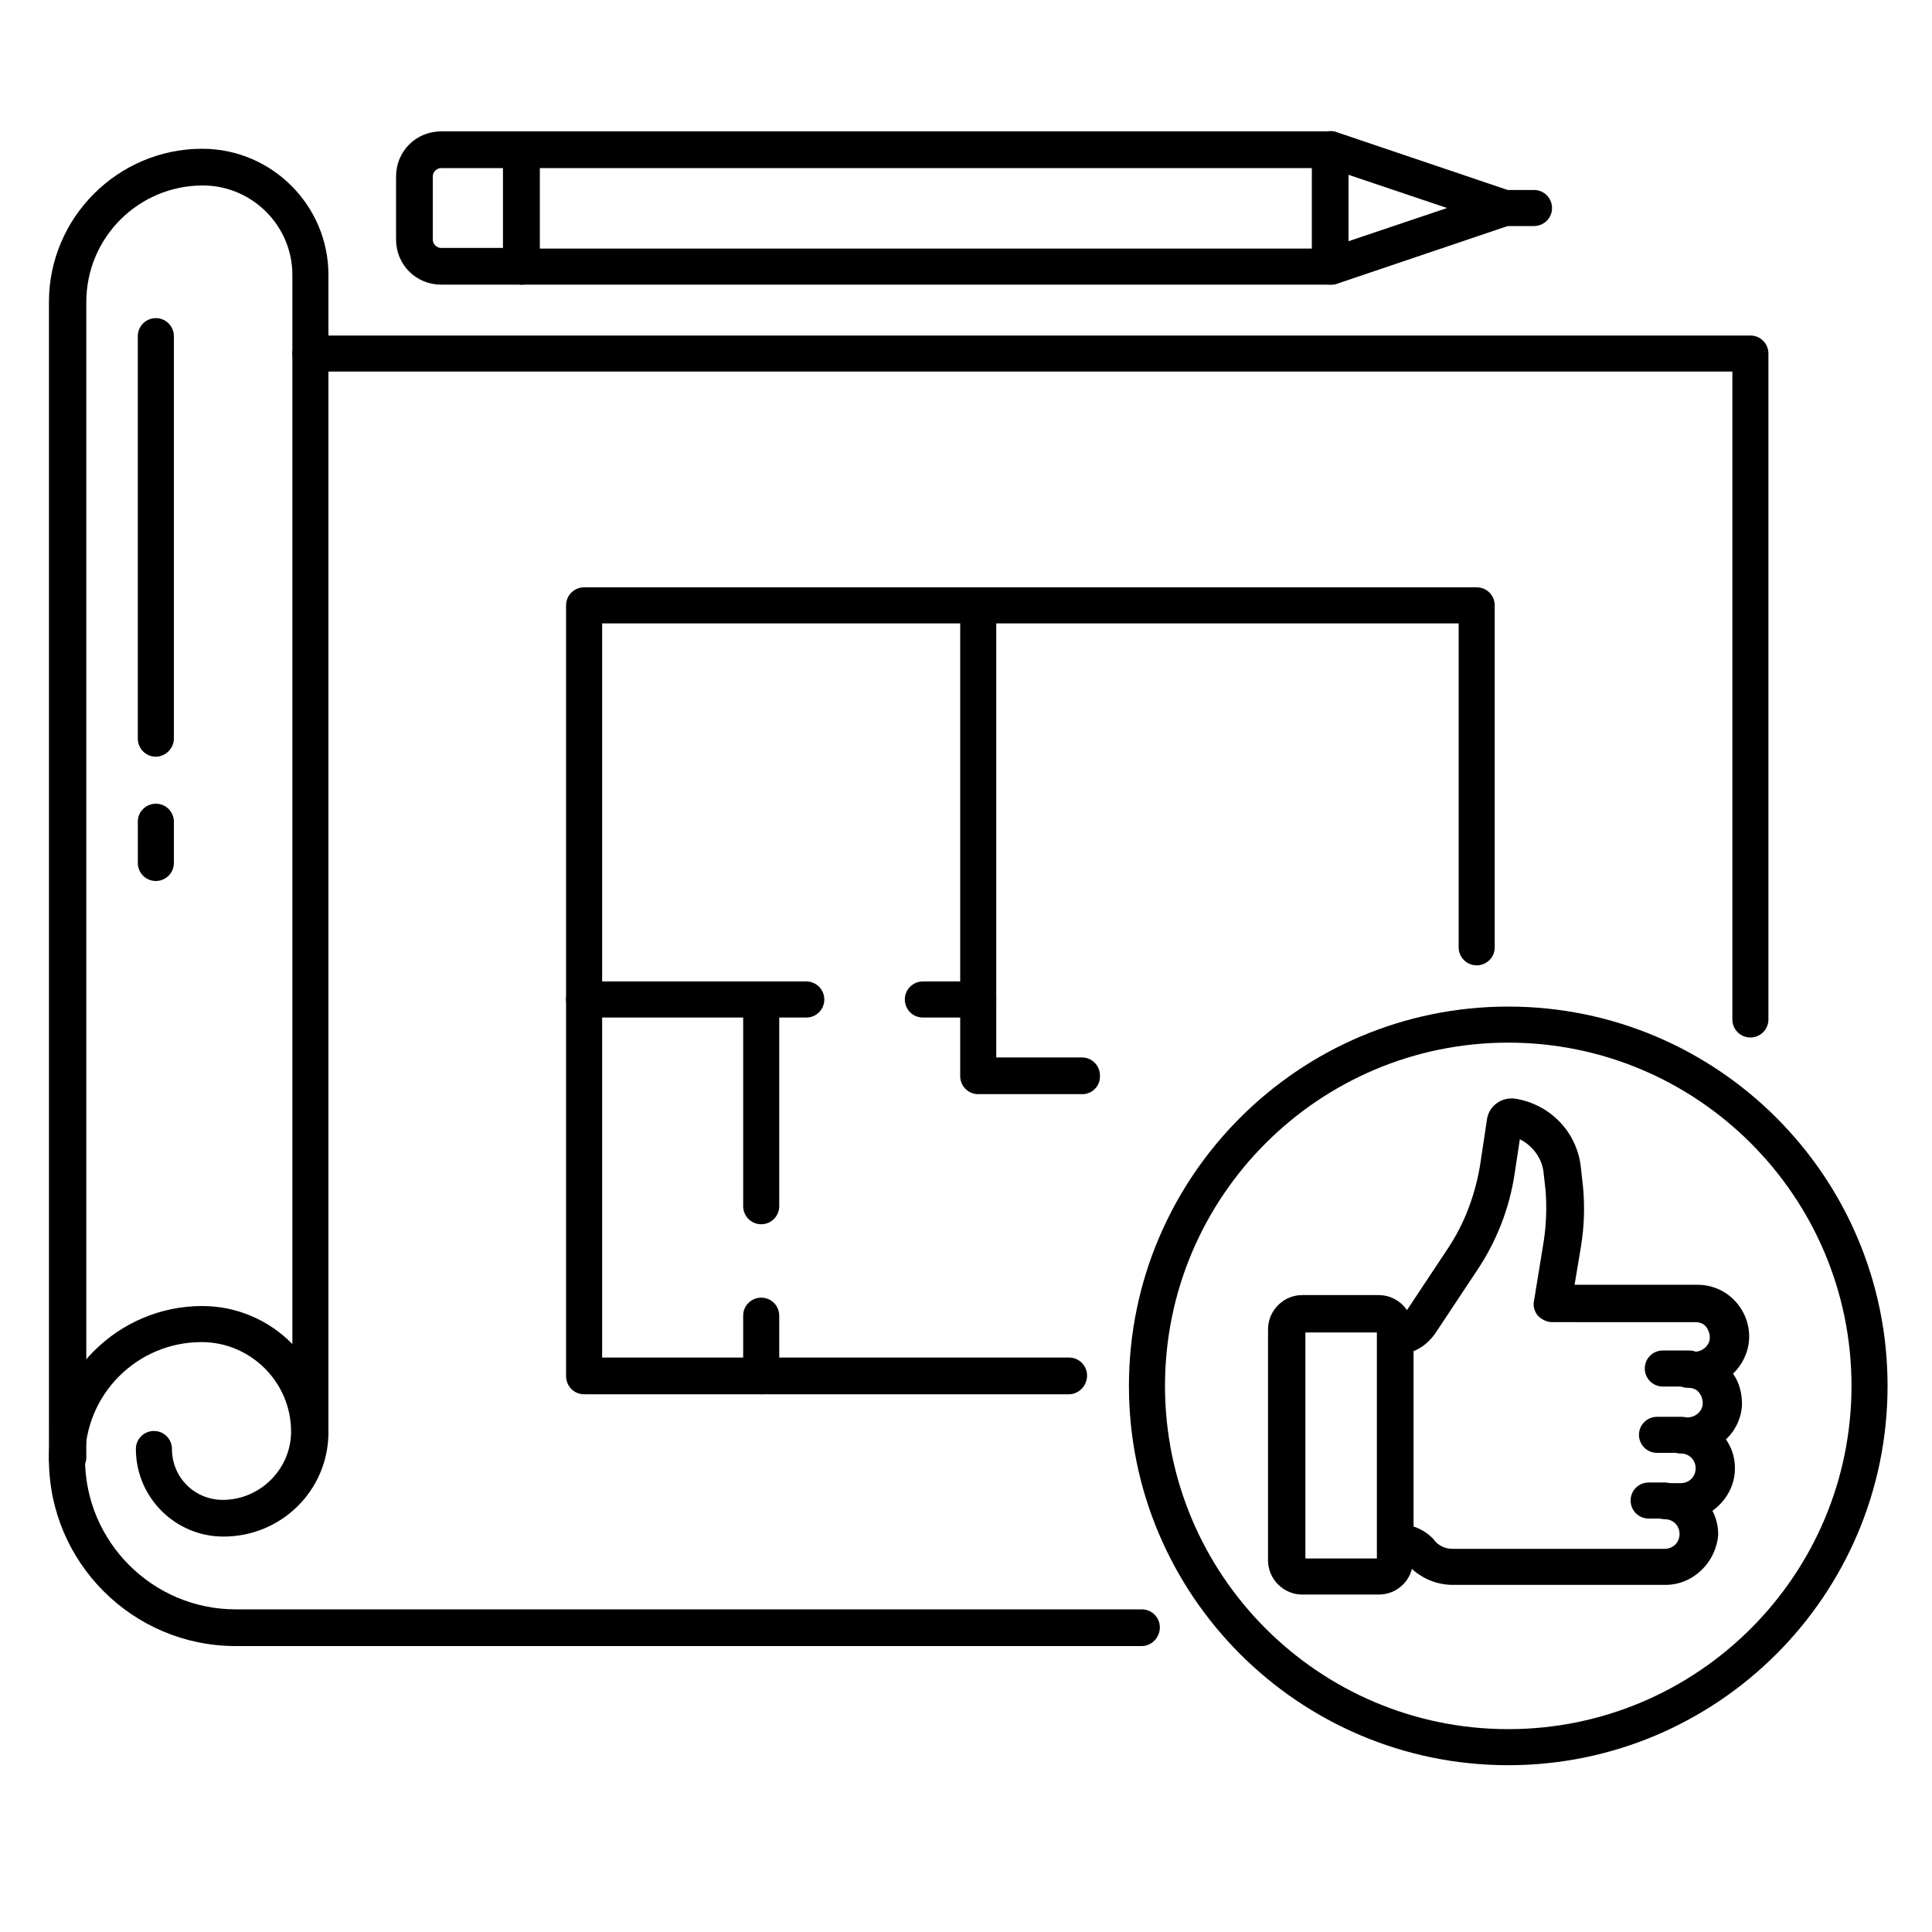 <svg xmlns="http://www.w3.org/2000/svg" xmlns:xlink="http://www.w3.org/1999/xlink" id="Layer_1" x="0px" y="0px" viewBox="0 0 300 300" style="enable-background:new 0 0 300 300;" xml:space="preserve"><style type="text/css">	.st0{display:none;}	.st1{display:inline;}	.st2{fill:#FFFFFF;}</style><g id="XMLID_1_" class="st0">	<g id="XMLID_39_" class="st1">		<g id="XMLID_64_">			<path class="st2" d="M237.5,103.7c-0.4,0-0.9-0.1-1.3-0.3L110.4,44.8c-0.8-0.4-1.3-1-1.6-1.8c-0.3-0.8-0.2-1.6,0.1-2.4l8.5-18.2    c0.7-1.6,2.6-2.2,4.2-1.5l125.7,58.6c0.8,0.4,1.3,1,1.6,1.8c0.3,0.8,0.2,1.6-0.1,2.4l-8.5,18.2    C239.8,103.1,238.6,103.7,237.5,103.7z M115.9,40.5l120,56l5.8-12.5l-120.1-56L115.9,40.5z"></path>		</g>		<g id="XMLID_42_">			<path class="st2" d="M268.7,107.2c-0.1,0-0.2,0-0.3,0l-31.2-3.5c-1.7-0.2-3-1.7-2.8-3.5c0.2-1.7,1.7-3,3.5-2.8l22,2.5l-16-15.3    c-1.2-1.2-1.3-3.2-0.1-4.4c1.2-1.2,3.2-1.3,4.4-0.1l22.7,21.7c1,0.9,1.2,2.4,0.7,3.6C271,106.5,269.9,107.2,268.7,107.2z"></path>		</g>		<g id="XMLID_41_">			<path class="st2" d="M111.7,45.1c-0.4,0-0.9-0.1-1.3-0.3L97.9,39c-3.9-1.8-5.5-6.4-3.7-10.3l4.6-9.9c1.3-2.7,4-4.5,7-4.5    c1.1,0,2.2,0.2,3.3,0.7l12.5,5.8c1.6,0.7,2.2,2.6,1.5,4.2l-8.5,18.2C114,44.4,112.9,45.1,111.7,45.1z M105.8,20.7    c-0.6,0-1.1,0.3-1.3,0.8l-4.6,9.9c-0.3,0.7,0,1.6,0.7,2l9.6,4.5l5.8-12.5l-9.6-4.5C106.2,20.7,106,20.7,105.8,20.7z"></path>		</g>		<g id="XMLID_40_">			<path class="st2" d="M273.4,109.4c-0.4,0-0.9-0.1-1.3-0.3l-4.7-2.2c-1.6-0.7-2.2-2.6-1.5-4.2c0.7-1.6,2.6-2.2,4.2-1.5l4.7,2.2    c1.6,0.7,2.2,2.6,1.5,4.2C275.7,108.7,274.5,109.4,273.4,109.4z"></path>		</g>	</g>	<g id="XMLID_104_" class="st1">		<g id="XMLID_79_">			<g id="XMLID_102_">				<path class="st2" d="M224.4,218.4h-91.8c-1.7,0-3.1-1.4-3.1-3.1v-62.6c0-1.7,1.4-3.1,3.1-3.1c1.7,0,3.1,1.4,3.1,3.1v59.5h85.6     v-59.5c0-1.7,1.4-3.1,3.1-3.1c1.7,0,3.1,1.4,3.1,3.1v62.6C227.5,217,226.1,218.4,224.4,218.4z"></path>			</g>			<g id="XMLID_101_">				<path class="st2" d="M193.2,218.4h-29.5c-1.7,0-3.1-1.4-3.1-3.1v-41.2c0-1.7,1.4-3.1,3.1-3.1h29.5c1.7,0,3.1,1.4,3.1,3.1v41.2     C196.3,217,194.9,218.4,193.2,218.4z M166.9,212.2h23.2v-35h-23.2V212.2z"></path>			</g>			<g id="XMLID_100_">				<path class="st2" d="M147.7,160.4c-0.8,0-1.6-0.3-2.2-0.9c-1.2-1.2-1.2-3.2,0-4.4l23.6-23.6c1.2-1.2,3.2-1.2,4.4,0     c1.2,1.2,1.2,3.2,0,4.4L150,159.5C149.3,160.1,148.5,160.4,147.7,160.4z"></path>			</g>			<g id="XMLID_99_">				<path class="st2" d="M117.4,171c-0.8,0-1.6-0.3-2.2-0.9c-1.2-1.2-1.2-3.2,0-4.4l61.1-61.1c1.2-1.2,3.2-1.2,4.4,0l61.1,61.1     c1.2,1.2,1.2,3.2,0,4.4c-1.2,1.2-3.2,1.2-4.4,0l-58.9-58.9l-58.9,58.9C119,170.7,118.2,171,117.4,171z"></path>			</g>		</g>		<g id="XMLID_34_">			<g id="XMLID_35_">				<path class="st2" d="M224.4,241.2h-91.8c-1.7,0-3.1-1.4-3.1-3.1c0-1.7,1.4-3.1,3.1-3.1h91.8c1.7,0,3.1,1.4,3.1,3.1     C227.5,239.8,226.1,241.2,224.4,241.2z"></path>			</g>			<g id="XMLID_36_">				<path class="st2" d="M132.6,247c-1.7,0-3.1-1.4-3.1-3.1v-11.6c0-1.7,1.4-3.1,3.1-3.1c1.7,0,3.1,1.4,3.1,3.1v11.6     C135.7,245.6,134.3,247,132.6,247z"></path>			</g>			<g id="XMLID_37_">				<path class="st2" d="M224.4,247c-1.7,0-3.1-1.4-3.1-3.1v-11.6c0-1.7,1.4-3.1,3.1-3.1c1.7,0,3.1,1.4,3.1,3.1v11.6     C227.5,245.6,226.1,247,224.4,247z"></path>			</g>		</g>		<g id="XMLID_38_">			<g id="XMLID_74_">				<path class="st2" d="M100.7,218.4c-1.7,0-3.1-1.4-3.1-3.1V106.8c0-1.7,1.4-3.1,3.1-3.1c1.7,0,3.1,1.4,3.1,3.1v108.5     C103.8,217,102.4,218.4,100.7,218.4z"></path>			</g>			<g id="XMLID_66_">				<path class="st2" d="M106.5,109.9H94.8c-1.7,0-3.1-1.4-3.1-3.1c0-1.7,1.4-3.1,3.1-3.1h11.6c1.7,0,3.1,1.4,3.1,3.1     C109.6,108.5,108.2,109.9,106.5,109.9z"></path>			</g>			<g id="XMLID_65_">				<path class="st2" d="M106.5,218.4H94.8c-1.7,0-3.1-1.4-3.1-3.1c0-1.7,1.4-3.1,3.1-3.1h11.6c1.7,0,3.1,1.4,3.1,3.1     C109.6,217,108.2,218.4,106.5,218.4z"></path>			</g>		</g>	</g>	<g id="XMLID_2_" class="st1">		<g id="XMLID_132_">			<path class="st2" d="M129.9,68.4H47.8c-1.7,0-3.1-1.4-3.1-3.1c0-1.7,1.4-3.1,3.1-3.1h82.2c1.7,0,3.1,1.4,3.1,3.1    C133,67,131.6,68.4,129.9,68.4z"></path>		</g>		<g id="XMLID_1128_">			<path class="st2" d="M279.6,271.8c-1.7,0-3.1-1.4-3.1-3.1v-64.6c0-1.7,1.4-3.1,3.1-3.1c1.7,0,3.1,1.4,3.1,3.1v64.6    C282.8,270.4,281.4,271.8,279.6,271.8z"></path>		</g>		<g id="XMLID_103_">			<path class="st2" d="M294.8,287H35c-17.7,0-32.1-14.4-32.1-32.1c0-14.5,11.8-26.3,26.3-26.3c11.9,0,21.7,9.7,21.7,21.7    c0,9.9-8.1,18-18,18c-8.3,0-15-6.7-15-15c0-1.7,1.4-3.1,3.1-3.1c1.7,0,3.1,1.4,3.1,3.1c0,4.8,3.9,8.7,8.7,8.7    c6.5,0,11.7-5.2,11.7-11.7c0-8.5-6.9-15.4-15.4-15.4c-11,0-20,9-20,20c0,14.2,11.6,25.8,25.8,25.8h256.7V68.4h-50.9    c-1.7,0-3.1-1.4-3.1-3.1c0-1.7,1.4-3.1,3.1-3.1h54c1.7,0,3.1,1.4,3.1,3.1v218.6C297.9,285.6,296.5,287,294.8,287z"></path>		</g>		<g id="XMLID_20_">			<path class="st2" d="M6.1,258.1c-1.7,0-3.1-1.4-3.1-3.1V56.5c0-14.5,11.8-26.3,26.3-26.3c11.9,0,21.7,9.7,21.7,21.7v198.5    c0,1.7-1.4,3.1-3.1,3.1c-1.7,0-3.1-1.4-3.1-3.1V51.8c0-8.5-6.9-15.4-15.4-15.4c-11,0-20,9-20,20v198.5    C9.2,256.7,7.8,258.1,6.1,258.1z"></path>		</g>		<g id="XMLID_3_">			<g id="XMLID_19_">				<path class="st2" d="M21.2,134.5c-1.7,0-3.1-1.4-3.1-3.1v-69c0-1.7,1.4-3.1,3.1-3.1c1.7,0,3.1,1.4,3.1,3.1v69     C24.4,133.1,23,134.5,21.2,134.5z"></path>			</g>			<g id="XMLID_105_">				<path class="st2" d="M21.2,155.8c-1.7,0-3.1-1.4-3.1-3.1v-7.1c0-1.7,1.4-3.1,3.1-3.1c1.7,0,3.1,1.4,3.1,3.1v7.1     C24.4,154.4,23,155.8,21.2,155.8z"></path>			</g>		</g>	</g></g><g id="XMLID_21_" class="st0">	<g id="XMLID_227_" class="st1">		<g id="XMLID_229_">			<path class="st2" d="M263.4,184.1h-12.3c-1.4,0-2.6-1-2.8-2.4l-0.9-5.6c-2.1-0.6-4.2-1.5-6.1-2.5l-4.6,3.3    c-1.1,0.8-2.7,0.7-3.7-0.3l-8.7-8.7c-1-1-1.1-2.5-0.3-3.7l3.3-4.6c-1-1.9-1.9-4-2.5-6.1l-5.6-0.9c-1.4-0.2-2.4-1.4-2.4-2.8v-12.3    c0-1.4,1-2.6,2.4-2.8l5.6-0.9c0.6-2.1,1.5-4.2,2.5-6.1l-3.3-4.6c-0.8-1.1-0.7-2.7,0.3-3.7l8.7-8.7c1-1,2.5-1.1,3.7-0.3l4.6,3.3    c1.9-1,4-1.9,6.1-2.5l0.9-5.6c0.2-1.4,1.4-2.4,2.8-2.4h12.3c1.4,0,2.6,1,2.8,2.4l0.9,5.6c2.1,0.6,4.2,1.5,6.1,2.5l4.6-3.3    c1.1-0.8,2.7-0.7,3.7,0.3l8.7,8.7c1,1,1.1,2.5,0.3,3.7l-3.3,4.6c1,1.9,1.9,4,2.5,6.1l5.6,0.9c1.4,0.2,2.4,1.4,2.4,2.8V150    c0,1.4-1,2.6-2.4,2.8l-5.6,0.9c-0.6,2.1-1.5,4.2-2.5,6.1l3.3,4.6c0.8,1.1,0.7,2.7-0.3,3.7l-8.7,8.7c-1,1-2.5,1.1-3.7,0.3    l-4.6-3.3c-1.9,1-4,1.9-6.1,2.5l-0.9,5.6C266,183.1,264.8,184.1,263.4,184.1z M253.5,178.4h7.5l0.8-5c0.2-1.1,1-2,2.1-2.3    c2.8-0.7,5.5-1.8,8-3.3c1-0.6,2.2-0.5,3.1,0.1l4.1,3l5.3-5.3l-3-4.1c-0.7-0.9-0.7-2.2-0.1-3.1c1.5-2.5,2.6-5.2,3.3-8    c0.3-1.1,1.2-1.9,2.3-2.1l5-0.8v-7.5l-5-0.8c-1.1-0.2-2-1-2.3-2.1c-0.7-2.8-1.8-5.5-3.3-8c-0.6-1-0.5-2.2,0.1-3.1l3-4.1l-5.3-5.3    l-4.1,3c-0.9,0.7-2.2,0.7-3.1,0.1c-2.5-1.5-5.1-2.6-8-3.3c-1.1-0.3-1.9-1.2-2.1-2.3l-0.8-5h-7.5l-0.8,5c-0.2,1.1-1,2-2.1,2.3    c-2.8,0.7-5.5,1.8-8,3.3c-1,0.6-2.2,0.5-3.1-0.1l-4.1-3l-5.3,5.3l3,4.1c0.7,0.9,0.7,2.2,0.1,3.1c-1.5,2.5-2.6,5.2-3.3,8    c-0.3,1.1-1.2,1.9-2.3,2.1l-5,0.8v7.5l5,0.8c1.1,0.2,2,1,2.3,2.1c0.7,2.8,1.8,5.5,3.3,8c0.6,1,0.5,2.2-0.1,3.1l-3,4.1l5.3,5.3    l4.1-3c0.9-0.7,2.2-0.7,3.1-0.1c2.5,1.5,5.2,2.6,8,3.3c1.1,0.3,1.9,1.2,2.1,2.3L253.5,178.4z"></path>		</g>		<g id="XMLID_228_">			<path class="st2" d="M257.3,160.8c-9.4,0-17-7.6-17-17c0-9.4,7.6-17,17-17c9.4,0,17,7.6,17,17    C274.3,153.2,266.6,160.8,257.3,160.8z M257.3,132.5c-6.3,0-11.3,5.1-11.3,11.3c0,6.3,5.1,11.3,11.3,11.3    c6.3,0,11.3-5.1,11.3-11.3C268.6,137.6,263.5,132.5,257.3,132.5z"></path>		</g>	</g>	<g id="XMLID_232_" class="st1">		<g id="XMLID_306_">			<path class="st2" d="M263.7,249.8c-1,0-1.9-0.5-2.4-1.4l-1.9-3.2c-1.4,0.1-2.7,0.1-4.1,0l-1.9,3.2c-0.7,1.2-2.2,1.7-3.5,1.1    l-8.4-3.5c-1.3-0.5-2-1.9-1.7-3.3l0.9-3.6c-1-0.9-2-1.9-2.9-2.9l-3.6,0.9c-1.4,0.3-2.7-0.4-3.3-1.7l-3.5-8.4    c-0.5-1.3-0.1-2.8,1.1-3.5l3.2-1.9c-0.1-1.4-0.1-2.7,0-4.1l-3.2-1.9c-1.2-0.7-1.7-2.2-1.1-3.5l3.5-8.4c0.5-1.3,1.9-2,3.3-1.7    l3.6,0.9c0.9-1,1.9-2,2.9-2.9l-0.9-3.6c-0.3-1.3,0.4-2.7,1.7-3.3l8.4-3.5c1.3-0.5,2.8-0.1,3.5,1.1l1.9,3.2c1.4-0.1,2.7-0.1,4.1,0    l1.9-3.2c0.7-1.2,2.2-1.7,3.5-1.1l8.4,3.5c1.3,0.5,2,1.9,1.7,3.3l-0.9,3.6c1,0.9,2,1.9,2.9,2.9l3.6-0.9c1.4-0.3,2.7,0.4,3.3,1.7    l3.5,8.4c0.5,1.3,0,2.8-1.1,3.5l-3.2,1.9c0.1,1.4,0.1,2.7,0,4.1l3.2,1.9c1.2,0.7,1.7,2.2,1.1,3.5l-3.5,8.4    c-0.5,1.3-1.9,2-3.3,1.7l-3.6-0.9c-0.9,1-1.9,2-2.9,2.9l0.9,3.6c0.3,1.4-0.4,2.7-1.7,3.3l-8.4,3.5    C264.4,249.8,264,249.8,263.7,249.8z M260.8,239.5c1,0,1.9,0.5,2.4,1.4l1.6,2.7l3.9-1.6l-0.7-3c-0.3-1.1,0.2-2.3,1.1-2.9    c1.7-1.2,3.1-2.7,4.4-4.4c0.7-0.9,1.8-1.4,2.9-1.1l3,0.7l1.6-3.9l-2.7-1.6c-1-0.6-1.5-1.7-1.3-2.8c0.3-2,0.3-4.1,0-6.2    c-0.2-1.1,0.3-2.3,1.3-2.8l2.7-1.6l-1.6-3.9l-3,0.7c-1.1,0.3-2.3-0.2-2.9-1.1c-1.2-1.7-2.7-3.1-4.4-4.4c-0.9-0.7-1.3-1.8-1.1-2.9    l0.7-3l-3.9-1.6l-1.6,2.7c-0.6,1-1.7,1.5-2.8,1.3c-2-0.3-4.1-0.3-6.2,0c-1.1,0.2-2.2-0.3-2.8-1.3l-1.6-2.7l-3.9,1.6l0.7,3    c0.3,1.1-0.2,2.3-1.1,2.9c-1.7,1.2-3.1,2.7-4.4,4.4c-0.7,0.9-1.8,1.3-2.9,1.1l-3-0.7l-1.6,3.9l2.7,1.6c1,0.6,1.5,1.7,1.3,2.8    c-0.3,2-0.3,4.1,0,6.2c0.2,1.1-0.3,2.2-1.3,2.8l-2.7,1.6l1.6,3.9l3-0.7c1.1-0.3,2.3,0.2,2.9,1.1c1.2,1.7,2.7,3.1,4.4,4.4    c0.9,0.7,1.3,1.8,1.1,2.9l-0.7,3l3.9,1.6l1.6-2.7c0.6-1,1.7-1.5,2.8-1.3c2,0.3,4.1,0.3,6.2,0    C260.5,239.5,260.7,239.5,260.8,239.5z"></path>		</g>		<g id="XMLID_305_">			<path class="st2" d="M257.3,233c-5.4,0-10.2-3.2-12.3-8.2c-2.8-6.8,0.4-14.6,7.2-17.4c1.6-0.7,3.3-1,5.1-1    c5.4,0,10.2,3.2,12.3,8.2c1.4,3.3,1.4,6.9,0,10.2c-1.4,3.3-3.9,5.8-7.2,7.2C260.7,232.6,259,233,257.3,233z M257.3,212    c-1,0-2,0.2-2.9,0.6c-3.9,1.6-5.8,6.1-4.1,10c1.2,2.9,4,4.7,7.1,4.7c1,0,2-0.2,2.9-0.6c1.9-0.8,3.4-2.3,4.1-4.1    c0.8-1.9,0.8-4,0-5.9C263.2,213.9,260.4,212,257.3,212z"></path>		</g>	</g>	<g id="XMLID_191_" class="st1">		<g id="XMLID_202_">			<path class="st2" d="M112.6,83.6H47.2c-1.6,0-2.8-1.3-2.8-2.8c0-1.6,1.3-2.8,2.8-2.8h65.3c1.6,0,2.8,1.3,2.8,2.8    C115.4,82.3,114.1,83.6,112.6,83.6z"></path>		</g>		<g id="XMLID_307_">			<path class="st2" d="M270.2,97.1c-1.6,0-2.8-1.3-2.8-2.8V83.6h-96.1c-1.6,0-2.8-1.3-2.8-2.8c0-1.6,1.3-2.8,2.8-2.8h98.9    c1.6,0,2.8,1.3,2.8,2.8v13.5C273,95.8,271.7,97.1,270.2,97.1z"></path>		</g>		<g id="XMLID_184_">			<path class="st2" d="M270.2,280.9H35.7c-16,0-29-13-29-28.9c0-13.1,10.6-23.7,23.7-23.7c10.8,0,19.5,8.8,19.5,19.5    c0,8.9-7.3,16.2-16.2,16.2c-7.5,0-13.5-6.1-13.5-13.5c0-1.6,1.3-2.8,2.8-2.8c1.6,0,2.8,1.3,2.8,2.8c0,4.3,3.5,7.9,7.9,7.9    c5.8,0,10.6-4.7,10.6-10.6c0-7.7-6.2-13.9-13.9-13.9c-10,0-18.1,8.1-18.1,18.1c0,12.9,10.5,23.3,23.3,23.3h231.6v-17.8    c0-1.6,1.3-2.8,2.8-2.8c1.6,0,2.8,1.3,2.8,2.8V278C273,279.6,271.7,280.9,270.2,280.9z"></path>		</g>		<g id="XMLID_199_">			<path class="st2" d="M9.6,254.7c-1.6,0-2.8-1.3-2.8-2.8V72.8c0-13.1,10.6-23.7,23.7-23.7c10.8,0,19.5,8.8,19.5,19.5v179.1    c0,1.6-1.3,2.8-2.8,2.8c-1.6,0-2.8-1.3-2.8-2.8V68.7c0-7.7-6.2-13.9-13.9-13.9c-10,0-18.1,8.1-18.1,18.1v179.1    C12.4,253.5,11.2,254.7,9.6,254.7z"></path>		</g>		<g id="XMLID_13_">			<g id="XMLID_200_">				<path class="st2" d="M23.3,143.2c-1.6,0-2.8-1.3-2.8-2.8V78.1c0-1.6,1.3-2.8,2.8-2.8c1.6,0,2.8,1.3,2.8,2.8v62.3     C26.1,141.9,24.9,143.2,23.3,143.2z"></path>			</g>			<g id="XMLID_198_">				<path class="st2" d="M23.3,162.5c-1.6,0-2.8-1.3-2.8-2.8v-6.4c0-1.6,1.3-2.8,2.8-2.8c1.6,0,2.8,1.3,2.8,2.8v6.4     C26.1,161.2,24.9,162.5,23.3,162.5z"></path>			</g>		</g>	</g>	<g id="XMLID_201_" class="st1">		<g id="XMLID_213_">			<path class="st2" d="M212.9,244.7H71c-1.6,0-2.8-1.3-2.8-2.8v-8.4c0-1.6,1.3-2.8,2.8-2.8c1.6,0,2.8,1.3,2.8,2.8v5.6H210v-5.6    c0-1.6,1.3-2.8,2.8-2.8c1.6,0,2.8,1.3,2.8,2.8v8.4C215.7,243.5,214.4,244.7,212.9,244.7z"></path>		</g>		<g id="XMLID_8_">			<g id="XMLID_214_">				<path class="st2" d="M91.3,244.7c-1.6,0-2.8-1.3-2.8-2.8v-8.4c0-1.6,1.3-2.8,2.8-2.8c1.6,0,2.8,1.3,2.8,2.8v8.4     C94.1,243.5,92.8,244.7,91.3,244.7z"></path>			</g>			<g id="XMLID_215_">				<path class="st2" d="M111.5,244.7c-1.6,0-2.8-1.3-2.8-2.8v-8.4c0-1.6,1.3-2.8,2.8-2.8c1.6,0,2.8,1.3,2.8,2.8v8.4     C114.4,243.5,113.1,244.7,111.5,244.7z"></path>			</g>			<g id="XMLID_216_">				<path class="st2" d="M131.8,244.7c-1.6,0-2.8-1.3-2.8-2.8v-8.4c0-1.6,1.3-2.8,2.8-2.8c1.6,0,2.8,1.3,2.8,2.8v8.4     C134.6,243.5,133.4,244.7,131.8,244.7z"></path>			</g>			<g id="XMLID_217_">				<path class="st2" d="M152.1,244.7c-1.6,0-2.8-1.3-2.8-2.8v-8.4c0-1.6,1.3-2.8,2.8-2.8c1.6,0,2.8,1.3,2.8,2.8v8.4     C154.9,243.5,153.6,244.7,152.1,244.7z"></path>			</g>			<g id="XMLID_218_">				<path class="st2" d="M172.3,244.7c-1.6,0-2.8-1.3-2.8-2.8v-8.4c0-1.6,1.3-2.8,2.8-2.8c1.6,0,2.8,1.3,2.8,2.8v8.4     C175.2,243.5,173.9,244.7,172.3,244.7z"></path>			</g>			<g id="XMLID_219_">				<path class="st2" d="M192.6,244.7c-1.6,0-2.8-1.3-2.8-2.8v-8.4c0-1.6,1.3-2.8,2.8-2.8c1.6,0,2.8,1.3,2.8,2.8v8.4     C195.4,243.5,194.2,244.7,192.6,244.7z"></path>			</g>		</g>	</g>	<g id="XMLID_238_" class="st1">		<g id="XMLID_15_">			<g id="XMLID_264_">				<path class="st2" d="M104.7,208.9c-0.2,0-0.5,0-0.7-0.1l-0.8-0.2c-7.9-2.1-12.5-10.2-10.4-18.1l32.9-122.7     c0.4-1.5,1.9-2.4,3.5-2c1.5,0.4,2.4,2,2,3.5L98.2,191.9c-1.1,4.2,0.9,8.5,4.6,10.4l29-108.4c0.4-1.5,2-2.4,3.5-2     c1.5,0.4,2.4,1.9,2,3.5l-29.8,111.3C107.1,208,106,208.9,104.7,208.9z"></path>			</g>			<g id="XMLID_240_">				<path class="st2" d="M101.9,219.2c-0.2,0-0.5,0-0.7-0.1c-1.5-0.4-2.4-2-2-3.5l2.8-10.3c0.4-1.5,2-2.4,3.5-2c1.5,0.4,2.4,2,2,3.5     l-2.8,10.3C104.3,218.3,103.2,219.2,101.9,219.2z"></path>			</g>		</g>		<g id="XMLID_16_">			<g id="XMLID_242_">				<path class="st2" d="M179.2,208.9c-0.5,0-1-0.1-1.4-0.4c-0.6-0.4-1.1-1-1.3-1.7L143.4,83.4c-0.4-1.5,0.5-3.1,2-3.5     c1.5-0.4,3.1,0.5,3.5,2l32.3,120.5c3.7-1.9,5.7-6.2,4.6-10.4L152.8,69.2c-0.4-1.5,0.5-3.1,2-3.5c1.5-0.4,3.1,0.5,3.5,2     l32.9,122.7c2.1,7.9-2.6,16-10.4,18.1l-0.8,0.2C179.6,208.8,179.4,208.9,179.2,208.9z"></path>			</g>			<g id="XMLID_239_">				<path class="st2" d="M181.9,219.2c-1.2,0-2.4-0.8-2.7-2.1l-2.8-10.3c-0.4-1.5,0.5-3.1,2-3.5c1.5-0.4,3.1,0.5,3.5,2l2.8,10.3     c0.4,1.5-0.5,3.1-2,3.5C182.4,219.1,182.2,219.2,181.9,219.2z"></path>			</g>		</g>		<g id="XMLID_18_">			<g id="XMLID_203_">				<g id="XMLID_233_">					<path class="st2" d="M137,66.1c-0.7,0-1.5-0.3-2-0.8c-0.5-0.5-0.8-1.3-0.8-2c0-0.7,0.3-1.5,0.8-2c1.1-1.1,2.9-1.1,4,0      c0.5,0.5,0.8,1.2,0.8,2c0,0.7-0.3,1.5-0.8,2C138.5,65.8,137.7,66.1,137,66.1z"></path>				</g>				<g id="XMLID_234_">					<path class="st2" d="M146.9,66.1c-0.7,0-1.5-0.3-2-0.8c-0.5-0.5-0.8-1.3-0.8-2c0-0.7,0.3-1.5,0.8-2c1-1,2.9-1,4,0      c0.5,0.5,0.8,1.2,0.8,2c0,0.7-0.3,1.5-0.8,2C148.3,65.8,147.6,66.1,146.9,66.1z"></path>				</g>			</g>			<g id="XMLID_237_">				<path class="st2" d="M151.3,85.5h-18.8c-3.9,0-7-3.1-7-7V48.1c0-3.9,3.1-7,7-7h18.8c3.9,0,7,3.1,7,7v30.4     C158.3,82.3,155.2,85.5,151.3,85.5z M132.5,46.7c-0.7,0-1.3,0.6-1.3,1.3v30.4c0,0.7,0.6,1.3,1.3,1.3h18.8c0.7,0,1.3-0.6,1.3-1.3     V48.1c0-0.7-0.6-1.3-1.3-1.3H132.5z"></path>			</g>		</g>		<g id="XMLID_14_">			<g id="XMLID_243_">				<path class="st2" d="M108.8,144.2h-13c-1.6,0-2.8-1.3-2.8-2.8c0-1.6,1.3-2.8,2.8-2.8h13c1.6,0,2.8,1.3,2.8,2.8     C111.7,143,110.4,144.2,108.8,144.2z"></path>			</g>			<g id="XMLID_253_">				<path class="st2" d="M161.8,144.2H122c-1.6,0-2.8-1.3-2.8-2.8c0-1.6,1.3-2.8,2.8-2.8h39.8c1.6,0,2.8,1.3,2.8,2.8     C164.7,143,163.4,144.2,161.8,144.2z"></path>			</g>			<g id="XMLID_241_">				<path class="st2" d="M188,144.2h-13c-1.6,0-2.8-1.3-2.8-2.8c0-1.6,1.3-2.8,2.8-2.8h13c1.6,0,2.8,1.3,2.8,2.8     C190.8,143,189.5,144.2,188,144.2z"></path>			</g>			<g id="XMLID_254_">				<path class="st2" d="M141.9,149.3c-1.6,0-2.8-1.3-2.8-2.8v-10.7c0-1.6,1.3-2.8,2.8-2.8c1.6,0,2.8,1.3,2.8,2.8v10.7     C144.8,148,143.5,149.3,141.9,149.3z"></path>			</g>		</g>		<g id="XMLID_17_">			<g id="XMLID_236_">				<path class="st2" d="M148.9,46.7H135c-1.6,0-2.8-1.3-2.8-2.8V14.5c0-2.4,2-4.4,4.4-4.4h10.8c2.4,0,4.4,2,4.4,4.4v29.4     C151.7,45.5,150.4,46.7,148.9,46.7z M137.8,41.1h8.3V15.7h-8.3V41.1z"></path>			</g>			<g id="XMLID_265_">				<path class="st2" d="M148.9,28.4H135c-1.6,0-2.8-1.3-2.8-2.8s1.3-2.8,2.8-2.8h13.9c1.6,0,2.8,1.3,2.8,2.8S150.4,28.4,148.9,28.4     z"></path>			</g>		</g>	</g></g><g id="XMLID_369_">	<g id="XMLID_407_">		<g id="XMLID_424_">			<path d="M166,216.5H90.7c-1.6,0-2.8-1.3-2.8-2.8V94c0-1.6,1.3-2.8,2.8-2.8h138.6c1.6,0,2.8,1.3,2.8,2.8v53.1    c0,1.6-1.3,2.8-2.8,2.8c-1.6,0-2.8-1.3-2.8-2.8V96.8H93.5v114H166c1.6,0,2.8,1.3,2.8,2.8C168.8,215.2,167.5,216.5,166,216.5z"></path>		</g>		<g id="XMLID_423_">			<path d="M168.1,169.9h-16.2c-1.6,0-2.8-1.3-2.8-2.8V94c0-1.6,1.3-2.8,2.8-2.8c1.6,0,2.8,1.3,2.8,2.8v70.2h13.3    c1.6,0,2.8,1.3,2.8,2.8C170.9,168.6,169.6,169.9,168.1,169.9z"></path>		</g>		<g id="XMLID_414_">			<path d="M151.9,158h-8.6c-1.6,0-2.8-1.3-2.8-2.8c0-1.6,1.3-2.8,2.8-2.8h8.6c1.6,0,2.8,1.3,2.8,2.8    C154.7,156.7,153.5,158,151.9,158z"></path>		</g>		<g id="XMLID_410_">			<path d="M125.2,158H90.7c-1.6,0-2.8-1.3-2.8-2.8c0-1.6,1.3-2.8,2.8-2.8h34.5c1.6,0,2.8,1.3,2.8,2.8    C128,156.7,126.8,158,125.2,158z"></path>		</g>		<g id="XMLID_409_">			<path d="M118.2,190.1c-1.6,0-2.8-1.3-2.8-2.8v-32.1c0-1.6,1.3-2.8,2.8-2.8c1.6,0,2.8,1.3,2.8,2.8v32.1    C121,188.8,119.8,190.1,118.2,190.1z"></path>		</g>		<g id="XMLID_408_">			<path d="M118.2,216.5c-1.6,0-2.8-1.3-2.8-2.8v-9.4c0-1.6,1.3-2.8,2.8-2.8c1.6,0,2.8,1.3,2.8,2.8v9.4    C121,215.2,119.8,216.5,118.2,216.5z"></path>		</g>	</g>	<g id="XMLID_389_">		<g id="XMLID_393_">			<path d="M206.6,44.2H81c-1.6,0-2.8-1.3-2.8-2.8V23.2c0-1.6,1.3-2.8,2.8-2.8h125.6c1.6,0,2.8,1.3,2.8,2.8v18.2    C209.4,43,208.1,44.2,206.6,44.2z M83.8,38.6h119.9V26.1H83.8V38.6z"></path>		</g>		<g id="XMLID_392_">			<path d="M206.6,44.2c-1.2,0-2.3-0.7-2.7-1.9c-0.5-1.5,0.3-3.1,1.8-3.6l19-6.4l-19-6.4c-1.5-0.5-2.3-2.1-1.8-3.6    c0.5-1.5,2.1-2.3,3.6-1.8l26.9,9.1c1.1,0.4,1.9,1.5,1.9,2.7c0,1.2-0.8,2.3-1.9,2.7l-26.9,9.1C207.2,44.2,206.9,44.2,206.6,44.2z"></path>		</g>		<g id="XMLID_391_">			<path d="M81,44.2H68.5c-3.9,0-7-3.1-7-7v-9.8c0-3.9,3.1-7,7-7H81c1.6,0,2.8,1.3,2.8,2.8v18.2C83.8,43,82.6,44.2,81,44.2z     M68.5,26.1c-0.7,0-1.3,0.6-1.3,1.3v9.8c0,0.7,0.6,1.3,1.3,1.3h9.6V26.1H68.5z"></path>		</g>		<g id="XMLID_390_">			<path d="M238.2,35.1h-4.7c-1.6,0-2.8-1.3-2.8-2.8c0-1.6,1.3-2.8,2.8-2.8h4.7c1.6,0,2.8,1.3,2.8,2.8    C241,33.9,239.7,35.1,238.2,35.1z"></path>		</g>	</g>	<g id="XMLID_370_">		<g id="XMLID_395_">			<path d="M271.8,161.1c-1.6,0-2.8-1.3-2.8-2.8V57.7H48.2c-1.6,0-2.8-1.3-2.8-2.8c0-1.6,1.3-2.8,2.8-2.8h223.6    c1.6,0,2.8,1.3,2.8,2.8v103.4C274.6,159.8,273.4,161.1,271.8,161.1z"></path>		</g>		<g id="XMLID_371_">			<path d="M177.3,255.6H36.6c-16,0-29-13-29-29c0-13.1,10.7-23.8,23.8-23.8c10.8,0,19.6,8.8,19.6,19.6c0,9-7.3,16.2-16.3,16.2    c-7.5,0-13.6-6.1-13.6-13.6c0-1.6,1.3-2.8,2.8-2.8c1.6,0,2.8,1.3,2.8,2.8c0,4.4,3.5,7.9,7.9,7.9c5.8,0,10.6-4.8,10.6-10.6    c0-7.7-6.3-13.9-13.9-13.9c-10,0-18.1,8.1-18.1,18.1c0,12.9,10.5,23.4,23.4,23.4h140.7c1.6,0,2.8,1.3,2.8,2.8    C180.1,254.3,178.8,255.6,177.3,255.6z"></path>		</g>		<g id="XMLID_372_">			<path d="M10.4,229.4c-1.6,0-2.8-1.3-2.8-2.8V46.9c0-13.1,10.7-23.8,23.8-23.8c10.8,0,19.6,8.8,19.6,19.6v179.6    c0,1.6-1.3,2.8-2.8,2.8c-1.6,0-2.8-1.3-2.8-2.8V42.7c0-7.7-6.3-13.9-13.9-13.9c-10,0-18.1,8.1-18.1,18.1v179.6    C13.2,228.1,12,229.4,10.4,229.4z"></path>		</g>		<g id="XMLID_43_">			<g id="XMLID_373_">				<path d="M24.2,117.5c-1.6,0-2.8-1.3-2.8-2.8V52.2c0-1.6,1.3-2.8,2.8-2.8c1.6,0,2.8,1.3,2.8,2.8v62.5     C27,116.2,25.7,117.5,24.2,117.5z"></path>			</g>			<g id="XMLID_374_">				<path d="M24.2,136.8c-1.6,0-2.8-1.3-2.8-2.8v-6.4c0-1.6,1.3-2.8,2.8-2.8c1.6,0,2.8,1.3,2.8,2.8v6.4     C27,135.6,25.7,136.8,24.2,136.8z"></path>			</g>		</g>	</g>	<g id="XMLID_375_">		<g id="XMLID_376_">			<path d="M234.2,274.1c-32.5,0-58.9-26.4-58.9-58.9c0-32.5,26.4-58.9,58.9-58.9c32.5,0,58.9,26.4,58.9,58.9    C293.1,247.7,266.7,274.1,234.2,274.1z M234.2,161.9c-29.4,0-53.3,23.9-53.3,53.3c0,29.4,23.9,53.3,53.3,53.3    c29.4,0,53.3-23.9,53.3-53.3C287.5,185.8,263.6,161.9,234.2,161.9z"></path>		</g>		<g id="XMLID_377_">			<g id="XMLID_388_">				<path d="M258.6,246.1h-33c-2.5,0-4.9-1-6.7-2.8l-0.4-0.5c-0.4-0.4-0.8-0.6-1.3-0.6h-0.5c-1.6,0-2.8-1.3-2.8-2.8v-32.1     c0-1.6,1.3-2.8,2.8-2.8c0.6,0,1.2-0.3,1.6-0.8l6.5-9.8c2.6-3.9,4.2-8.2,5-12.8l1.1-7.3c0.3-2.1,2.3-3.5,4.4-3.2     c5.5,0.9,9.7,5.3,10.2,10.9l0.3,2.7c0.3,3.1,0.2,6.2-0.3,9.3l-1,6h19.1c2.2,0,4.3,0.9,5.8,2.5c1.5,1.6,2.3,3.7,2.2,5.9     c-0.1,2.1-1.1,4.1-2.5,5.4c1,1.4,1.4,3.1,1.4,4.8c-0.1,2.1-1,4-2.5,5.4c0.9,1.3,1.4,2.8,1.4,4.5c0,2.7-1.4,5.1-3.5,6.6     c0.6,1.1,0.9,2.4,0.9,3.7C266.5,242.5,263,246.1,258.6,246.1z M219.4,237c1.2,0.4,2.2,1,3.1,1.9l0.4,0.5     c0.7,0.7,1.6,1.1,2.6,1.1h33c1.3,0,2.3-1,2.3-2.3c0-1.3-1-2.3-2.3-2.3c-1.6,0-2.8-1.3-2.8-2.8c0-1.6,1.3-2.8,2.8-2.8h2.5     c1.3,0,2.3-1,2.3-2.3c0-1.3-1-2.3-2.3-2.3c-1.6,0-2.8-1.3-2.8-2.8c0-1.6,1.3-2.8,2.8-2.8h1c1.3,0,2.4-1,2.4-2.2     c0-0.6-0.2-1.2-0.6-1.7c-0.4-0.5-1-0.7-1.7-0.7c-1.6,0-2.8-1.3-2.8-2.8c0-1.6,1.3-2.8,2.8-2.8h1c1.3,0,2.4-1,2.4-2.2     c0-0.6-0.2-1.2-0.6-1.7c-0.4-0.5-1-0.7-1.7-0.7H241c-0.8,0-1.6-0.4-2.2-1c-0.5-0.6-0.8-1.5-0.6-2.3l1.5-9.2     c0.4-2.6,0.5-5.3,0.3-7.9l-0.3-2.7c-0.2-2.3-1.7-4.3-3.7-5.3l-0.8,5.3c-0.8,5.4-2.8,10.5-5.8,15l-6.5,9.8     c-0.9,1.3-2.1,2.3-3.4,2.8V237z"></path>			</g>			<g id="XMLID_387_">				<path d="M214.1,247.6h-11.9c-2.9,0-5.3-2.4-5.3-5.3v-35.9c0-2.9,2.4-5.3,5.3-5.3h11.9c2.9,0,5.3,2.4,5.3,5.3v35.9     C219.4,245.3,217,247.6,214.1,247.6z M202.7,242h11.1v-35.1h-11.1V242z"></path>			</g>			<g id="XMLID_378_">				<g id="XMLID_381_">					<path d="M262.3,215.3h-4.1c-1.6,0-2.8-1.3-2.8-2.8c0-1.6,1.3-2.8,2.8-2.8h4.1c1.6,0,2.8,1.3,2.8,2.8      C265.1,214,263.8,215.3,262.3,215.3z"></path>				</g>				<g id="XMLID_380_">					<path d="M261.1,225.6h-3.8c-1.6,0-2.8-1.3-2.8-2.8c0-1.6,1.3-2.8,2.8-2.8h3.8c1.6,0,2.8,1.3,2.8,2.8      C264,224.3,262.7,225.6,261.1,225.6z"></path>				</g>				<g id="XMLID_379_">					<path d="M258.6,235.8H256c-1.6,0-2.8-1.3-2.8-2.8c0-1.6,1.3-2.8,2.8-2.8h2.5c1.6,0,2.8,1.3,2.8,2.8      C261.4,234.6,260.1,235.8,258.6,235.8z"></path>				</g>			</g>		</g>	</g></g><g id="XMLID_25_" class="st0">	<g id="XMLID_186_" class="st1">		<g id="XMLID_190_">			<path d="M67.2,287.1c-1.1,0-2.2-0.6-2.7-1.7l-8-17.1c-0.3-0.7-0.4-1.5-0.1-2.2c0.3-0.7,0.8-1.3,1.5-1.7l118-55    c1.5-0.7,3.2,0,3.9,1.4l8,17.1c0.3,0.7,0.4,1.5,0.1,2.2c-0.3,0.7-0.8,1.3-1.5,1.7l-118,55C68,287,67.6,287.1,67.2,287.1z     M63.1,268.5l5.5,11.8l112.7-52.6l-5.5-11.8L63.1,268.5z"></path>		</g>		<g id="XMLID_189_">			<path d="M185.2,232.1c-0.8,0-1.5-0.3-2.1-0.9c-1.1-1.2-1.1-3,0.1-4.2l15-14.3l-20.7,2.3c-1.6,0.2-3.1-1-3.2-2.6    c-0.2-1.6,1-3.1,2.6-3.2l29.3-3.3c1.3-0.1,2.5,0.5,3,1.7c0.5,1.1,0.3,2.5-0.6,3.4l-21.3,20.3C186.7,231.8,186,232.1,185.2,232.1z    "></path>		</g>		<g id="XMLID_188_">			<path d="M53.7,293c-2.8,0-5.4-1.6-6.6-4.2l-4.3-9.3c-0.8-1.8-0.9-3.7-0.2-5.5c0.7-1.8,2-3.3,3.7-4.1l11.7-5.5    c1.5-0.7,3.2,0,3.9,1.4l8,17.1c0.7,1.5,0,3.2-1.4,3.9l-11.7,5.5C55.8,292.8,54.7,293,53.7,293z M57.8,271l-9,4.2    c-0.5,0.2-0.6,0.6-0.7,0.8c-0.1,0.2-0.2,0.6,0,1.1l4.3,9.3c0.3,0.7,1.1,1,1.8,0.7l9-4.2L57.8,271z"></path>		</g>		<g id="XMLID_187_">			<path d="M206.6,211.7c-1.1,0-2.2-0.6-2.7-1.7c-0.7-1.5,0-3.2,1.4-3.9l4.4-2c1.5-0.7,3.2,0,3.9,1.4c0.7,1.5,0,3.2-1.4,3.9l-4.4,2    C207.4,211.6,207,211.7,206.6,211.7z"></path>		</g>	</g>	<g id="XMLID_134_" class="st1">		<g id="XMLID_1129_">			<path d="M271.2,236.5c-1.6,0-2.9-1.3-2.9-2.9v-56.4c0-1.6,1.3-2.9,2.9-2.9c1.6,0,2.9,1.3,2.9,2.9v56.4    C274.2,235.2,272.9,236.5,271.2,236.5z"></path>		</g>		<g id="XMLID_149_">			<path d="M285.5,250.7H175c-1.6,0-2.9-1.3-2.9-2.9c0-1.6,1.3-2.9,2.9-2.9h107.5V45.5h-229c-1.6,0-2.9-1.3-2.9-2.9    c0-1.6,1.3-2.9,2.9-2.9h232c1.6,0,2.9,1.3,2.9,2.9v205.3C288.4,249.4,287.1,250.7,285.5,250.7z"></path>		</g>		<g id="XMLID_139_">			<path d="M70.9,250.7H41.6c-16.6,0-30.1-13.5-30.1-30.1c0-13.6,11.1-24.7,24.7-24.7c11.2,0,20.3,9.1,20.3,20.3    c0,9.3-7.6,16.9-16.9,16.9c-7.8,0-14.1-6.3-14.1-14.1c0-1.6,1.3-2.9,2.9-2.9c1.6,0,2.9,1.3,2.9,2.9c0,4.5,3.7,8.2,8.2,8.2    c6.1,0,11-4.9,11-11c0-8-6.5-14.5-14.5-14.5c-10.4,0-18.8,8.4-18.8,18.8c0,13.4,10.9,24.3,24.3,24.3h29.3c1.6,0,2.9,1.3,2.9,2.9    C73.8,249.4,72.5,250.7,70.9,250.7z"></path>		</g>		<g id="XMLID_136_">			<path d="M14.4,223.6c-1.6,0-2.9-1.3-2.9-2.9V34.3c0-13.6,11.1-24.7,24.7-24.7c11.2,0,20.3,9.1,20.3,20.3v186.3    c0,1.6-1.3,2.9-2.9,2.9c-1.6,0-2.9-1.3-2.9-2.9V29.9c0-8-6.5-14.5-14.5-14.5c-10.4,0-18.8,8.4-18.8,18.8v186.3    C17.3,222.2,16,223.6,14.4,223.6z"></path>		</g>		<g id="XMLID_24_">			<g id="XMLID_137_">				<path d="M28.6,107.5c-1.6,0-2.9-1.3-2.9-2.9V39.8c0-1.6,1.3-2.9,2.9-2.9c1.6,0,2.9,1.3,2.9,2.9v64.8     C31.6,106.2,30.3,107.5,28.6,107.5z"></path>			</g>			<g id="XMLID_135_">				<path d="M28.6,127.6c-1.6,0-2.9-1.3-2.9-2.9V118c0-1.6,1.3-2.9,2.9-2.9c1.6,0,2.9,1.3,2.9,2.9v6.7     C31.6,126.3,30.3,127.6,28.6,127.6z"></path>			</g>		</g>	</g>	<g id="XMLID_23_" class="st1">		<g id="XMLID_133_">			<path d="M245.7,209.7h-21.5c-1.6,0-2.9-1.3-2.9-2.9c0-1.6,1.3-2.9,2.9-2.9h18.6v-5.7c0-1.6,1.3-2.9,2.9-2.9    c1.6,0,2.9,1.3,2.9,2.9v8.7C248.7,208.4,247.4,209.7,245.7,209.7z"></path>		</g>		<g id="XMLID_106_">			<path d="M245.7,180.1c-1.6,0-2.9-1.3-2.9-2.9V85.6H105v83.1c0,1.6-1.3,2.9-2.9,2.9c-1.6,0-2.9-1.3-2.9-2.9v-86    c0-1.6,1.3-2.9,2.9-2.9h143.7c1.6,0,2.9,1.3,2.9,2.9v94.5C248.7,178.7,247.4,180.1,245.7,180.1z"></path>		</g>		<g id="XMLID_146_">			<path d="M182.3,161.3h-16.8c-1.6,0-2.9-1.3-2.9-2.9V82.6c0-1.6,1.3-2.9,2.9-2.9c1.6,0,2.9,1.3,2.9,2.9v72.8h13.8    c1.6,0,2.9,1.3,2.9,2.9C185.2,160,183.9,161.3,182.3,161.3z"></path>		</g>		<g id="XMLID_145_">			<path d="M245.7,161.3h-43.1c-1.6,0-2.9-1.3-2.9-2.9c0-1.6,1.3-2.9,2.9-2.9h43.1c1.6,0,2.9,1.3,2.9,2.9    C248.7,160,247.4,161.3,245.7,161.3z"></path>		</g>		<g id="XMLID_144_">			<path d="M165.5,149h-8.9c-1.6,0-2.9-1.3-2.9-2.9c0-1.6,1.3-2.9,2.9-2.9h8.9c1.6,0,2.9,1.3,2.9,2.9    C168.4,147.7,167.1,149,165.5,149z"></path>		</g>		<g id="XMLID_143_">			<path d="M137.8,149H102c-1.6,0-2.9-1.3-2.9-2.9c0-1.6,1.3-2.9,2.9-2.9h35.8c1.6,0,2.9,1.3,2.9,2.9    C140.8,147.7,139.4,149,137.8,149z"></path>		</g>		<g id="XMLID_142_">			<path d="M130.6,182.3c-1.6,0-2.9-1.3-2.9-2.9v-33.3c0-1.6,1.3-2.9,2.9-2.9c1.6,0,2.9,1.3,2.9,2.9v33.3    C133.5,181,132.2,182.3,130.6,182.3z"></path>		</g>		<g id="XMLID_22_">			<g id="XMLID_138_">				<g id="XMLID_141_">					<path d="M102,182.2c-0.8,0-1.5-0.3-2.1-0.9c-0.5-0.6-0.9-1.3-0.9-2.1c0-0.8,0.3-1.5,0.9-2.1c1.1-1.1,3.1-1.1,4.2,0      c0.6,0.5,0.9,1.3,0.9,2.1c0,0.8-0.3,1.5-0.9,2.1C103.6,181.9,102.8,182.2,102,182.2z"></path>				</g>				<g id="XMLID_162_">					<path d="M102,191.3c-0.8,0-1.5-0.3-2.1-0.9c-0.5-0.5-0.9-1.3-0.9-2.1c0-0.8,0.3-1.5,0.9-2.1c1.1-1.1,3.1-1.1,4.2,0      c0.6,0.5,0.9,1.3,0.9,2.1c0,0.8-0.3,1.5-0.9,2.1C103.6,191,102.8,191.3,102,191.3z"></path>				</g>				<g id="XMLID_163_">					<path d="M102,200.5c-0.8,0-1.5-0.3-2.1-0.9c-0.5-0.5-0.9-1.3-0.9-2.1c0-0.8,0.3-1.5,0.9-2.1c1.1-1.1,3.1-1.1,4.2,0      c0.6,0.5,0.9,1.3,0.9,2.1c0,0.8-0.3,1.5-0.9,2.1C103.6,200.2,102.8,200.5,102,200.5z"></path>				</g>				<g id="XMLID_165_">					<path d="M102,209.7c-0.8,0-1.5-0.3-2.1-0.9c-0.5-0.5-0.9-1.3-0.9-2.1c0-0.8,0.3-1.5,0.9-2.1c1.1-1.1,3.1-1.1,4.2,0      c0.6,0.5,0.9,1.3,0.9,2.1c0,0.8-0.3,1.5-0.9,2.1C103.6,209.4,102.8,209.7,102,209.7z"></path>				</g>			</g>			<g id="XMLID_185_">				<g id="XMLID_194_">					<path d="M129.5,209.7c-0.8,0-1.5-0.3-2.1-0.9c-0.5-0.5-0.9-1.3-0.9-2.1c0-0.8,0.3-1.5,0.9-2.1c1.1-1.1,3.1-1.1,4.2,0      c0.6,0.5,0.9,1.3,0.9,2.1c0,0.8-0.3,1.5-0.9,2.1C131.1,209.4,130.3,209.7,129.5,209.7z"></path>				</g>				<g id="XMLID_193_">					<path d="M120.4,209.7c-0.8,0-1.5-0.3-2.1-0.9c-0.5-0.5-0.9-1.3-0.9-2.1c0-0.8,0.3-1.5,0.9-2.1c1.1-1.1,3.1-1.1,4.2,0      c0.5,0.5,0.9,1.3,0.9,2.1c0,0.8-0.3,1.5-0.9,2.1C121.9,209.4,121.2,209.7,120.4,209.7z"></path>				</g>				<g id="XMLID_195_">					<path d="M138.7,209.7c-0.8,0-1.5-0.3-2.1-0.9c-0.5-0.5-0.9-1.3-0.9-2.1c0-0.8,0.3-1.5,0.9-2.1c1.1-1.1,3.1-1.1,4.2,0      c0.5,0.5,0.9,1.3,0.9,2.1c0,0.8-0.3,1.5-0.9,2.1C140.3,209.4,139.5,209.7,138.7,209.7z"></path>				</g>				<g id="XMLID_196_">					<path d="M147.9,209.7c-0.8,0-1.5-0.3-2.1-0.9c-0.5-0.5-0.9-1.3-0.9-2.1c0-0.8,0.3-1.5,0.9-2.1c1.1-1.1,3.1-1.1,4.2,0      c0.5,0.5,0.9,1.3,0.9,2.1c0,0.8-0.3,1.5-0.9,2.1C149.4,209.4,148.7,209.7,147.9,209.7z"></path>				</g>				<g id="XMLID_197_">					<path d="M157.1,209.7c-0.8,0-1.5-0.3-2.1-0.9c-0.6-0.5-0.9-1.3-0.9-2.1c0-0.8,0.3-1.5,0.9-2.1c1.1-1.1,3.1-1.1,4.2,0      c0.5,0.5,0.9,1.3,0.9,2.1c0,0.8-0.3,1.5-0.9,2.1C158.6,209.4,157.8,209.7,157.1,209.7z"></path>				</g>				<g id="XMLID_192_">					<path d="M111.2,209.7c-0.8,0-1.5-0.3-2.1-0.9c-0.5-0.5-0.9-1.3-0.9-2.1c0-0.8,0.3-1.5,0.9-2.1c1.1-1.1,3.1-1.1,4.2,0      c0.5,0.5,0.9,1.3,0.9,2.1c0,0.8-0.3,1.5-0.9,2.1C112.7,209.4,112,209.7,111.2,209.7z"></path>				</g>			</g>		</g>	</g></g><g id="XMLID_586_" class="st0">	<g id="XMLID_478_" class="st1">		<g id="XMLID_587_">			<path d="M58.8,189.6c-0.9,0-1.9-0.5-2.3-1.4L4.1,75.8c-0.3-0.6-0.3-1.3-0.1-1.9c0.2-0.6,0.7-1.1,1.3-1.4l131.5-61.3    c0.6-0.3,1.3-0.3,1.9-0.1c0.6,0.2,1.1,0.7,1.4,1.3l14.4,30.9c0.6,1.3,0,2.7-1.2,3.3c-1.3,0.6-2.7,0-3.3-1.2l-13.4-28.7L9.7,76    l51.3,110c0.6,1.3,0,2.7-1.2,3.3C59.5,189.5,59.1,189.6,58.8,189.6z"></path>		</g>		<g id="XMLID_588_">			<path d="M35,109.7c-0.9,0-1.8-0.5-2.3-1.4L20.3,81.7c-0.3-0.6-0.3-1.3-0.1-1.9c0.2-0.6,0.7-1.1,1.3-1.4l21.1-9.9    c1.3-0.6,2.7,0,3.3,1.2c0.6,1.3,0,2.7-1.2,3.3l-18.9,8.8l11.3,24.3c0.6,1.3,0,2.7-1.2,3.3C35.7,109.7,35.4,109.7,35,109.7z"></path>		</g>		<g id="XMLID_600_">			<g id="XMLID_604_">				<path d="M86.7,171.2c-0.9,0-1.9-0.5-2.3-1.4L61.7,121c-0.6-1.3,0-2.7,1.2-3.3c1.3-0.6,2.7,0,3.3,1.2L88,165.4l7.4-3.4     c1.3-0.6,2.7,0,3.3,1.2c0.6,1.3,0,2.7-1.2,3.3l-9.7,4.5C87.5,171.2,87.1,171.2,86.7,171.2z"></path>			</g>			<g id="XMLID_580_">				<path d="M105.3,147.6c-0.9,0-1.8-0.5-2.3-1.4l-9.3-19.8c-0.6-1.3,0-2.7,1.2-3.3l22.9-10.7c1.3-0.6,2.7,0,3.3,1.2     c0.6,1.3,0,2.7-1.2,3.3l-20.7,9.6l8.2,17.6c0.6,1.3,0,2.7-1.2,3.3C106,147.6,105.7,147.6,105.3,147.6z"></path>			</g>			<g id="XMLID_602_">				<path d="M77.5,120.5c-0.3,0-0.6,0-0.9-0.2c-1.3-0.5-2-1.9-1.5-3.2l9.8-26.9c0.5-1.3,1.9-2,3.2-1.5c1.3,0.5,2,1.9,1.5,3.2     l-9.8,26.9C79.5,119.9,78.5,120.5,77.5,120.5z"></path>			</g>			<g id="XMLID_601_">				<path d="M57.7,139.8c-0.3,0-0.6,0-0.9-0.2c-1.3-0.5-2-1.9-1.5-3.2l25.4-69.7c0.5-1.3,1.9-2,3.2-1.5l49.9,18.2     c1.3,0.5,2,1.9,1.5,3.2c-0.5,1.3-1.9,2-3.2,1.5L84.6,70.8l-24.5,67.4C59.7,139.2,58.7,139.8,57.7,139.8z"></path>			</g>		</g>	</g>	<g id="XMLID_480_" class="st1">		<g id="XMLID_903_">			<path d="M231.8,253.6c-0.4,0-0.7-0.1-1.1-0.2l-81.1-37.8c-1.3-0.6-1.8-2.1-1.2-3.3c0.6-1.3,2.1-1.8,3.3-1.2l78.8,36.8l59.2-126.9    L162.8,61.6l-49.3,105.8c-0.6,1.3-2.1,1.8-3.3,1.2c-1.3-0.6-1.8-2.1-1.2-3.3l50.4-108.1c0.3-0.6,0.8-1.1,1.4-1.3    c0.6-0.2,1.3-0.2,1.9,0.1l131.5,61.3c1.3,0.6,1.8,2.1,1.2,3.3L234,252.1C233.6,253,232.7,253.6,231.8,253.6z"></path>		</g>		<g id="XMLID_592_">			<path d="M225.9,237.4c-0.4,0-0.7-0.1-1.1-0.2c-1.3-0.6-1.8-2.1-1.2-3.3l2.2-4.7c0.6-1.3,2.1-1.8,3.3-1.2c1.3,0.6,1.8,2.1,1.2,3.3    l-2.2,4.7C227.7,236.8,226.8,237.4,225.9,237.4z"></path>		</g>		<g id="XMLID_589_">			<path d="M232.1,224.1c-0.4,0-0.7-0.1-1.1-0.2c-1.3-0.6-1.8-2.1-1.2-3.3l9.7-20.8c0.6-1.3,2.1-1.8,3.3-1.2    c1.3,0.6,1.8,2.1,1.2,3.3l-9.7,20.8C233.9,223.6,233,224.1,232.1,224.1z"></path>		</g>		<g id="XMLID_590_">			<path d="M157.5,98.5c-0.4,0-0.7-0.1-1.1-0.2c-1.3-0.6-1.8-2.1-1.2-3.3l10-21.5c0.3-0.6,0.8-1.1,1.4-1.3c0.6-0.2,1.3-0.2,1.9,0.1    l17,7.9c1.3,0.6,1.8,2.1,1.2,3.3c-0.6,1.3-2.1,1.8-3.3,1.2l-14.7-6.9l-9,19.2C159.3,98,158.4,98.5,157.5,98.5z"></path>		</g>		<g id="XMLID_581_">			<g id="XMLID_585_">				<path d="M212.7,216.1c-0.4,0-0.7-0.1-1.1-0.2l-71.5-33.3c-1.3-0.6-1.8-2.1-1.2-3.3l22.7-48.7c0.6-1.3,2.1-1.8,3.3-1.2     c1.3,0.6,1.8,2.1,1.2,3.3L144.6,179l66.9,31.2l21.7-46.5c0.6-1.3,2.1-1.8,3.3-1.2c1.3,0.6,1.8,2.1,1.2,3.3L215,214.6     C214.6,215.6,213.7,216.1,212.7,216.1z"></path>			</g>			<g id="XMLID_584_">				<path d="M188.4,204.8c-0.4,0-0.7-0.1-1.1-0.2l-22.9-10.7c-0.6-0.3-1.1-0.8-1.3-1.4c-0.2-0.6-0.2-1.3,0.1-1.9l15-32.1     c0.6-1.3,2.1-1.8,3.3-1.2l22.9,10.7c1.3,0.6,1.8,2.1,1.2,3.3l-15,32.1c-0.3,0.6-0.8,1.1-1.4,1.3     C189,204.7,188.7,204.8,188.4,204.8z M168.8,190.4l18.4,8.6l12.9-27.6l-18.4-8.6L168.8,190.4z"></path>			</g>			<g id="XMLID_583_">				<path d="M222,165.4c-1,0-2-0.6-2.4-1.7l-9.8-26.9c-0.5-1.3,0.2-2.7,1.5-3.2c1.3-0.5,2.7,0.2,3.2,1.5l9.8,26.9     c0.5,1.3-0.2,2.7-1.5,3.2C222.6,165.3,222.3,165.4,222,165.4z"></path>			</g>			<g id="XMLID_582_">				<path d="M241.8,184.7c-1,0-2-0.6-2.4-1.7l-24.5-67.4l-67.4,24.5c-1.3,0.5-2.7-0.2-3.2-1.5c-0.5-1.3,0.2-2.7,1.5-3.2l69.7-25.4     c0.6-0.2,1.3-0.2,1.9,0.1c0.6,0.3,1.1,0.8,1.3,1.4l25.4,69.7c0.5,1.3-0.2,2.7-1.5,3.2C242.3,184.6,242,184.7,241.8,184.7z"></path>			</g>		</g>	</g>	<g id="XMLID_50_" class="st1">		<g id="XMLID_935_">			<path d="M159.7,285.4c-2.7,0-5.3-1-7.3-3l-31.9-31.9c-1-1-1-2.6,0-3.5c1-1,2.6-1,3.5,0l31.9,31.9c1,1,2.4,1.6,3.8,1.6    c1.4,0,2.8-0.6,3.8-1.6c2.1-2.1,2.1-5.5,0-7.6L139.3,247c-1-1-1-2.6,0-3.5c1-1,2.6-1,3.5,0l24.2,24.2c4.1,4.1,4.1,10.6,0,14.7    C165,284.3,162.3,285.4,159.7,285.4z"></path>		</g>		<g id="XMLID_705_">			<path d="M100.3,257.8c-23.2,0-42.2-18.9-42.2-42.2c0-23.2,18.9-42.2,42.2-42.2s42.2,18.9,42.2,42.2    C142.5,238.9,123.6,257.8,100.3,257.8z M100.3,178.5c-20.5,0-37.1,16.7-37.1,37.1c0,20.5,16.7,37.1,37.1,37.1    s37.1-16.7,37.1-37.1C137.4,195.1,120.8,178.5,100.3,178.5z"></path>		</g>		<g id="XMLID_912_">			<path d="M100.3,247c-17.3,0-31.4-14.1-31.4-31.4c0-17.3,14.1-31.4,31.4-31.4c17.3,0,31.4,14.1,31.4,31.4    C131.7,232.9,117.6,247,100.3,247z M100.3,189.2c-14.6,0-26.4,11.8-26.4,26.4c0,14.6,11.8,26.4,26.4,26.4s26.4-11.8,26.4-26.4    C126.7,201.1,114.9,189.2,100.3,189.2z"></path>		</g>		<g id="XMLID_662_">			<path d="M83.6,218.1c-1.4,0-2.5-1.1-2.5-2.5c0-10.6,8.6-19.2,19.2-19.2c1.4,0,2.5,1.1,2.5,2.5c0,1.4-1.1,2.5-2.5,2.5    c-7.8,0-14.2,6.4-14.2,14.2C86.1,217,85,218.1,83.6,218.1z"></path>		</g>	</g></g></svg>